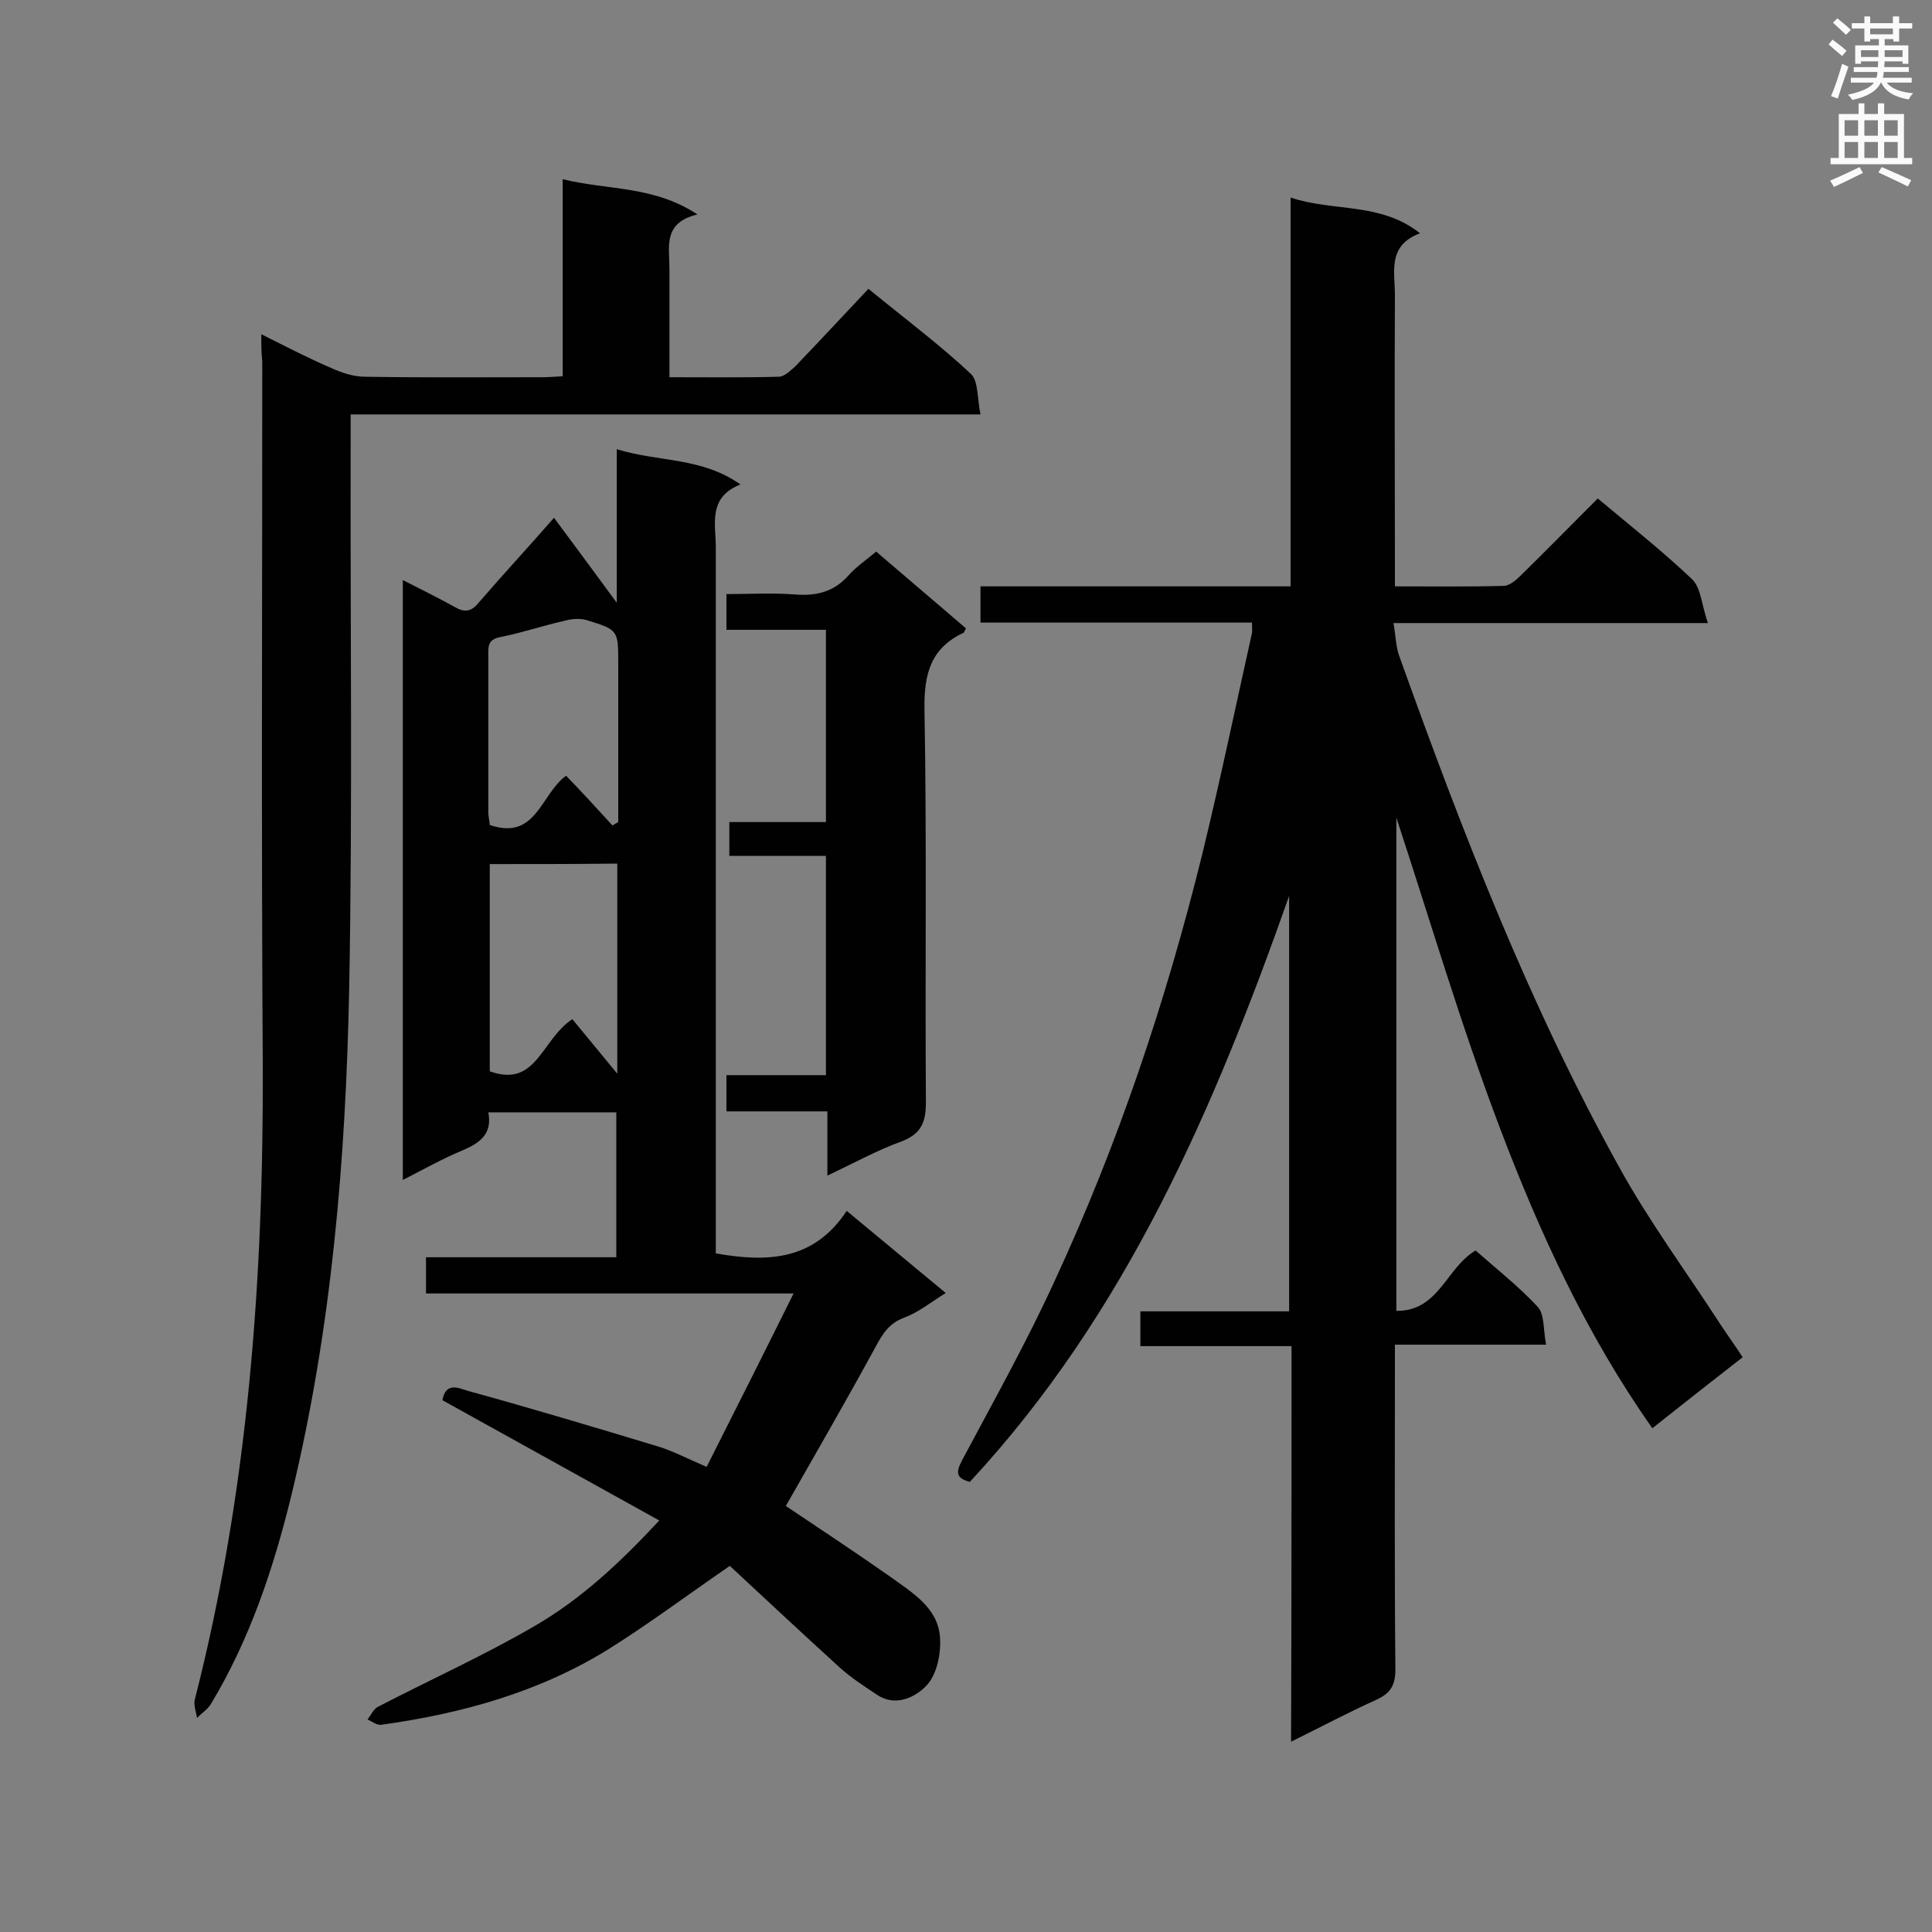 <svg enable-background="new 0 0 400 400" viewBox="0 0 400 400" xmlns="http://www.w3.org/2000/svg"><rect x="0" y="0" width="400" height="400" fill="#808080" stroke="none"/><g fill="#010101"><path d="m267.4 278.7c-10.8 0-20.9 0-31.3 0 0-2.5 0-4.6 0-7.2h30.8c0-29 0-57.5 0-86-15.5 43.9-33.7 86.4-66.1 121.3-2.7-.7-3-1.8-1.7-4.3 6.6-12.4 13.5-24.7 19.3-37.4 13.1-28.3 23-57.8 30.5-88.2 3.7-15.2 6.9-30.5 10.3-45.8.1-.5 0-1.1 0-2.2-18.7 0-37.3 0-56.2 0 0-2.7 0-4.8 0-7.5h64.2c0-27 0-53.5 0-80.5 9 3 18.6.9 26.8 7.4-7 2.6-5.1 8.3-5.2 13.2-.1 18.3 0 36.6 0 54.8v5.1c7.8 0 15.2.1 22.5-.1 1.2 0 2.6-1.2 3.5-2.1 5.4-5.3 10.6-10.6 16-16 6.8 5.7 13.4 10.9 19.5 16.7 1.9 1.8 2 5.4 3.3 9.1-22.4 0-43.3 0-65.1 0 .5 2.8.5 5.1 1.3 7.1 12.9 36 26.7 71.7 45.3 105.3 6.2 11.3 13.9 21.7 20.9 32.5 1.5 2.3 3.1 4.5 4.8 7.1-6.3 4.9-12.4 9.7-18.7 14.7-13.6-19.3-23.3-40.4-31.5-62s-14.7-43.8-21.5-64.4v102.1c8.8.1 10.3-8.9 16.4-12.5 4.2 3.7 8.9 7.4 12.9 11.7 1.4 1.6 1.1 4.7 1.7 7.8-10.7 0-20.6 0-31.3 0v5.5c0 20.6-.1 41.2.1 61.8 0 3.3-1.1 4.9-3.9 6.2-5.8 2.6-11.4 5.6-17.7 8.7.1-27.4.1-54.3.1-81.9z"/><path d="m146.3 303.7c5.9-11.7 11.8-23.4 18-35.9-26.3 0-51 0-76.1 0 0-2.6 0-4.8 0-7.5h39.4c0-10.2 0-20 0-30-8.6 0-17.3 0-26.5 0 .9 4.6-1.9 6.4-5.4 7.9-4.1 1.7-8 3.9-12.3 6.1 0-41.5 0-82.5 0-124.2 3.9 2 7.4 3.7 10.8 5.6 1.9 1.1 3.3 1 4.8-.8 5-5.8 10.2-11.4 15.7-17.7 4 5.4 8.1 10.9 13 17.6 0-11.1 0-21 0-31.8 8.7 2.7 17.5 1.6 25.6 7.3-6.8 2.7-5.1 8.2-5.1 13v141 5.2c10.7 1.9 20.3 1.5 27.1-8.8 7 5.8 13.5 11.2 20.5 17-3.2 2-5.8 4.1-8.6 5.1-3.2 1.2-4.5 3.4-6 6.2-6 11-12.3 21.9-18.5 32.8 6.7 4.5 14.3 9.5 21.7 14.7 4.4 3.2 9.7 6.3 10.2 12.3.3 3.4-.6 7.9-2.8 10.2s-6.3 4.5-10.2 1.9c-2.7-1.8-5.5-3.6-7.9-5.8-7.8-7.1-15.5-14.3-22.6-20.9-9 6.2-16.9 12.1-25.2 17.3-14.4 8.9-30.4 13.3-47 15.6-.9.1-1.9-.7-2.8-1.1.7-.9 1.2-2.1 2.1-2.6 10.8-5.6 21.9-10.6 32.4-16.7 9.7-5.6 17.8-13.2 25.9-21.9-15.3-8.5-30.1-16.7-44.9-24.9.7-4 3.6-2.4 5.4-1.9 13.1 3.6 26.1 7.5 39 11.4 3.1.9 6.1 2.5 10.3 4.3zm-44.9-124.8v42.9c9.7 3.5 10.6-6.5 17.1-10.8 2.9 3.5 5.9 7.2 9.3 11.3 0-15 0-29.2 0-43.5-8.9.1-17.5.1-26.4.1zm25.4-8c.4-.2.8-.5 1.2-.7 0-11 0-22 0-32.9 0-6.8 0-6.9-6.5-8.9-1.4-.4-3.1-.3-4.5.1-4.5 1-8.9 2.5-13.4 3.4-2.8.5-2.5 2.2-2.5 4.1v32.2c0 1 .3 1.9.3 2.6 9.6 3.3 10.5-6.3 15.8-10.2 3.2 3.3 6.4 6.8 9.6 10.3z"/><path d="m54.1 69.2c5.2 2.6 9.8 5 14.5 7 2.2 1 4.6 1.8 7 1.8 12.2.2 24.4.1 36.6.1 1.3 0 2.5-.1 4.3-.2 0-13.5 0-26.8 0-40.8 9.3 2.3 18.8 1.3 27.9 7.3-7.2 1.7-5.8 6.7-5.8 11.2v22.5c7.9 0 15.2.1 22.6-.1 1.2 0 2.5-1.3 3.5-2.2 5-5.2 9.9-10.5 15.1-16 7.7 6.3 14.8 11.6 21.2 17.6 1.6 1.5 1.3 5.1 2 8.4-44 0-87 0-130.4 0v5.6c-.1 37.7.4 75.4-.3 113.1-.7 35.4-3.6 70.6-12 105.2-3.7 15.1-8.6 29.8-16.7 43.2-.7 1.1-1.9 1.8-2.8 2.8-.2-1.2-.7-2.6-.5-3.7 11.1-43.3 14.3-87.4 14.1-131.9-.3-48.4-.1-96.9-.1-145.3-.2-1.8-.2-3.3-.2-5.6z"/><path d="m171.3 243.4c0-4.8 0-8.8 0-13.3-7.1 0-13.8 0-20.9 0 0-2.7 0-4.9 0-7.5h20.6c0-15.2 0-30 0-45.4-6.6 0-13.2 0-20 0 0-2.5 0-4.5 0-7h20c0-13.5 0-26.5 0-39.8-6.8 0-13.5 0-20.6 0 0-2.5 0-4.6 0-7.4 4.8 0 9.7-.3 14.5.1 4.4.3 7.9-.7 10.8-4 1.6-1.8 3.7-3.2 5.7-4.9 6.3 5.4 12.5 10.7 18.6 15.9-.3.5-.4.9-.5.9-6.8 3.2-8.2 8.5-8.1 15.8.5 27.1.1 54.2.3 81.3 0 4.2-.9 6.6-5 8.2-5 1.8-9.7 4.4-15.4 7.1z"/></g><path d="m378.6 9.2.8-1c.9.7 1.9 1.4 2.9 2.3l-.9 1.1c-1.1-.9-2-1.7-2.8-2.4zm.5 10.7c.9-2.1 1.6-4.3 2.3-6.7.4.2.8.4 1.3.6-.7 2.1-1.5 4.3-2.2 6.6zm.4-15.2.9-.9c1 .8 2 1.6 2.8 2.4l-1 1c-1-.9-1.9-1.8-2.7-2.5zm12.5-1.3h1.2v1.4h2.7v1.1h-2.7v2.7h-1.2v-.5h-1.8v1.3h4.9v3.8h-1.2v-.5h-3.7c0 .4-.1.9-.1 1.2h5.1v1h-5.2c0 .5-.1.9-.2 1.2h6v1h-5.2c1.1 1.3 2.9 2 5.5 2.2-.4.4-.7.8-.9 1.3-2.9-.5-4.8-1.6-5.7-3.5h-.1c-.8 1.7-2.7 2.9-5.9 3.6-.2-.4-.6-.8-.9-1.1 2.8-.6 4.6-1.4 5.4-2.5h-4.8v-1h5.3c.1-.3.2-.7.2-1.2h-4.9v-1h5c0-.4 0-.8.1-1.2h-3.6v.5h-1.2v-3.8h4.9v-1.3h-1.8v.5h-1.2v-2.7h-2.6v-1.1h2.6v-1.4h1.2v1.4h4.7v-1.4zm-6.7 8.4h3.6c0-.4 0-.9 0-1.4h-3.6zm1.9-4.7h4.7v-1.2h-4.7zm6.7 3.3h-3.7v1.4h3.7z" fill="#fafafb"/><path d="m384.7 21.4h1.3v2.2h2.8v-2.2h1.3v2.2h4.1v9.1h1.7v1.3h-16.9v-1.3h1.7v-9.1h4.1v-2.2zm.3 13.2.7 1.2c-1.8.9-3.8 1.9-6 2.9-.2-.4-.5-.8-.8-1.3 2.4-1 4.4-2 6.1-2.8zm-3.1-6.5h2.8v-3.2h-2.8zm0 4.6h2.8v-3.3h-2.8zm4.1-4.6h2.8v-3.2h-2.8zm0 4.6h2.8v-3.3h-2.8zm3.6 1.9c2.1.9 4.1 1.8 6.1 2.7l-.7 1.3c-2.2-1.1-4.2-2-6.1-2.9zm3.3-9.7h-2.8v3.2h2.8zm-2.8 7.8h2.8v-3.3h-2.8z" fill="#fafafb"/></svg>